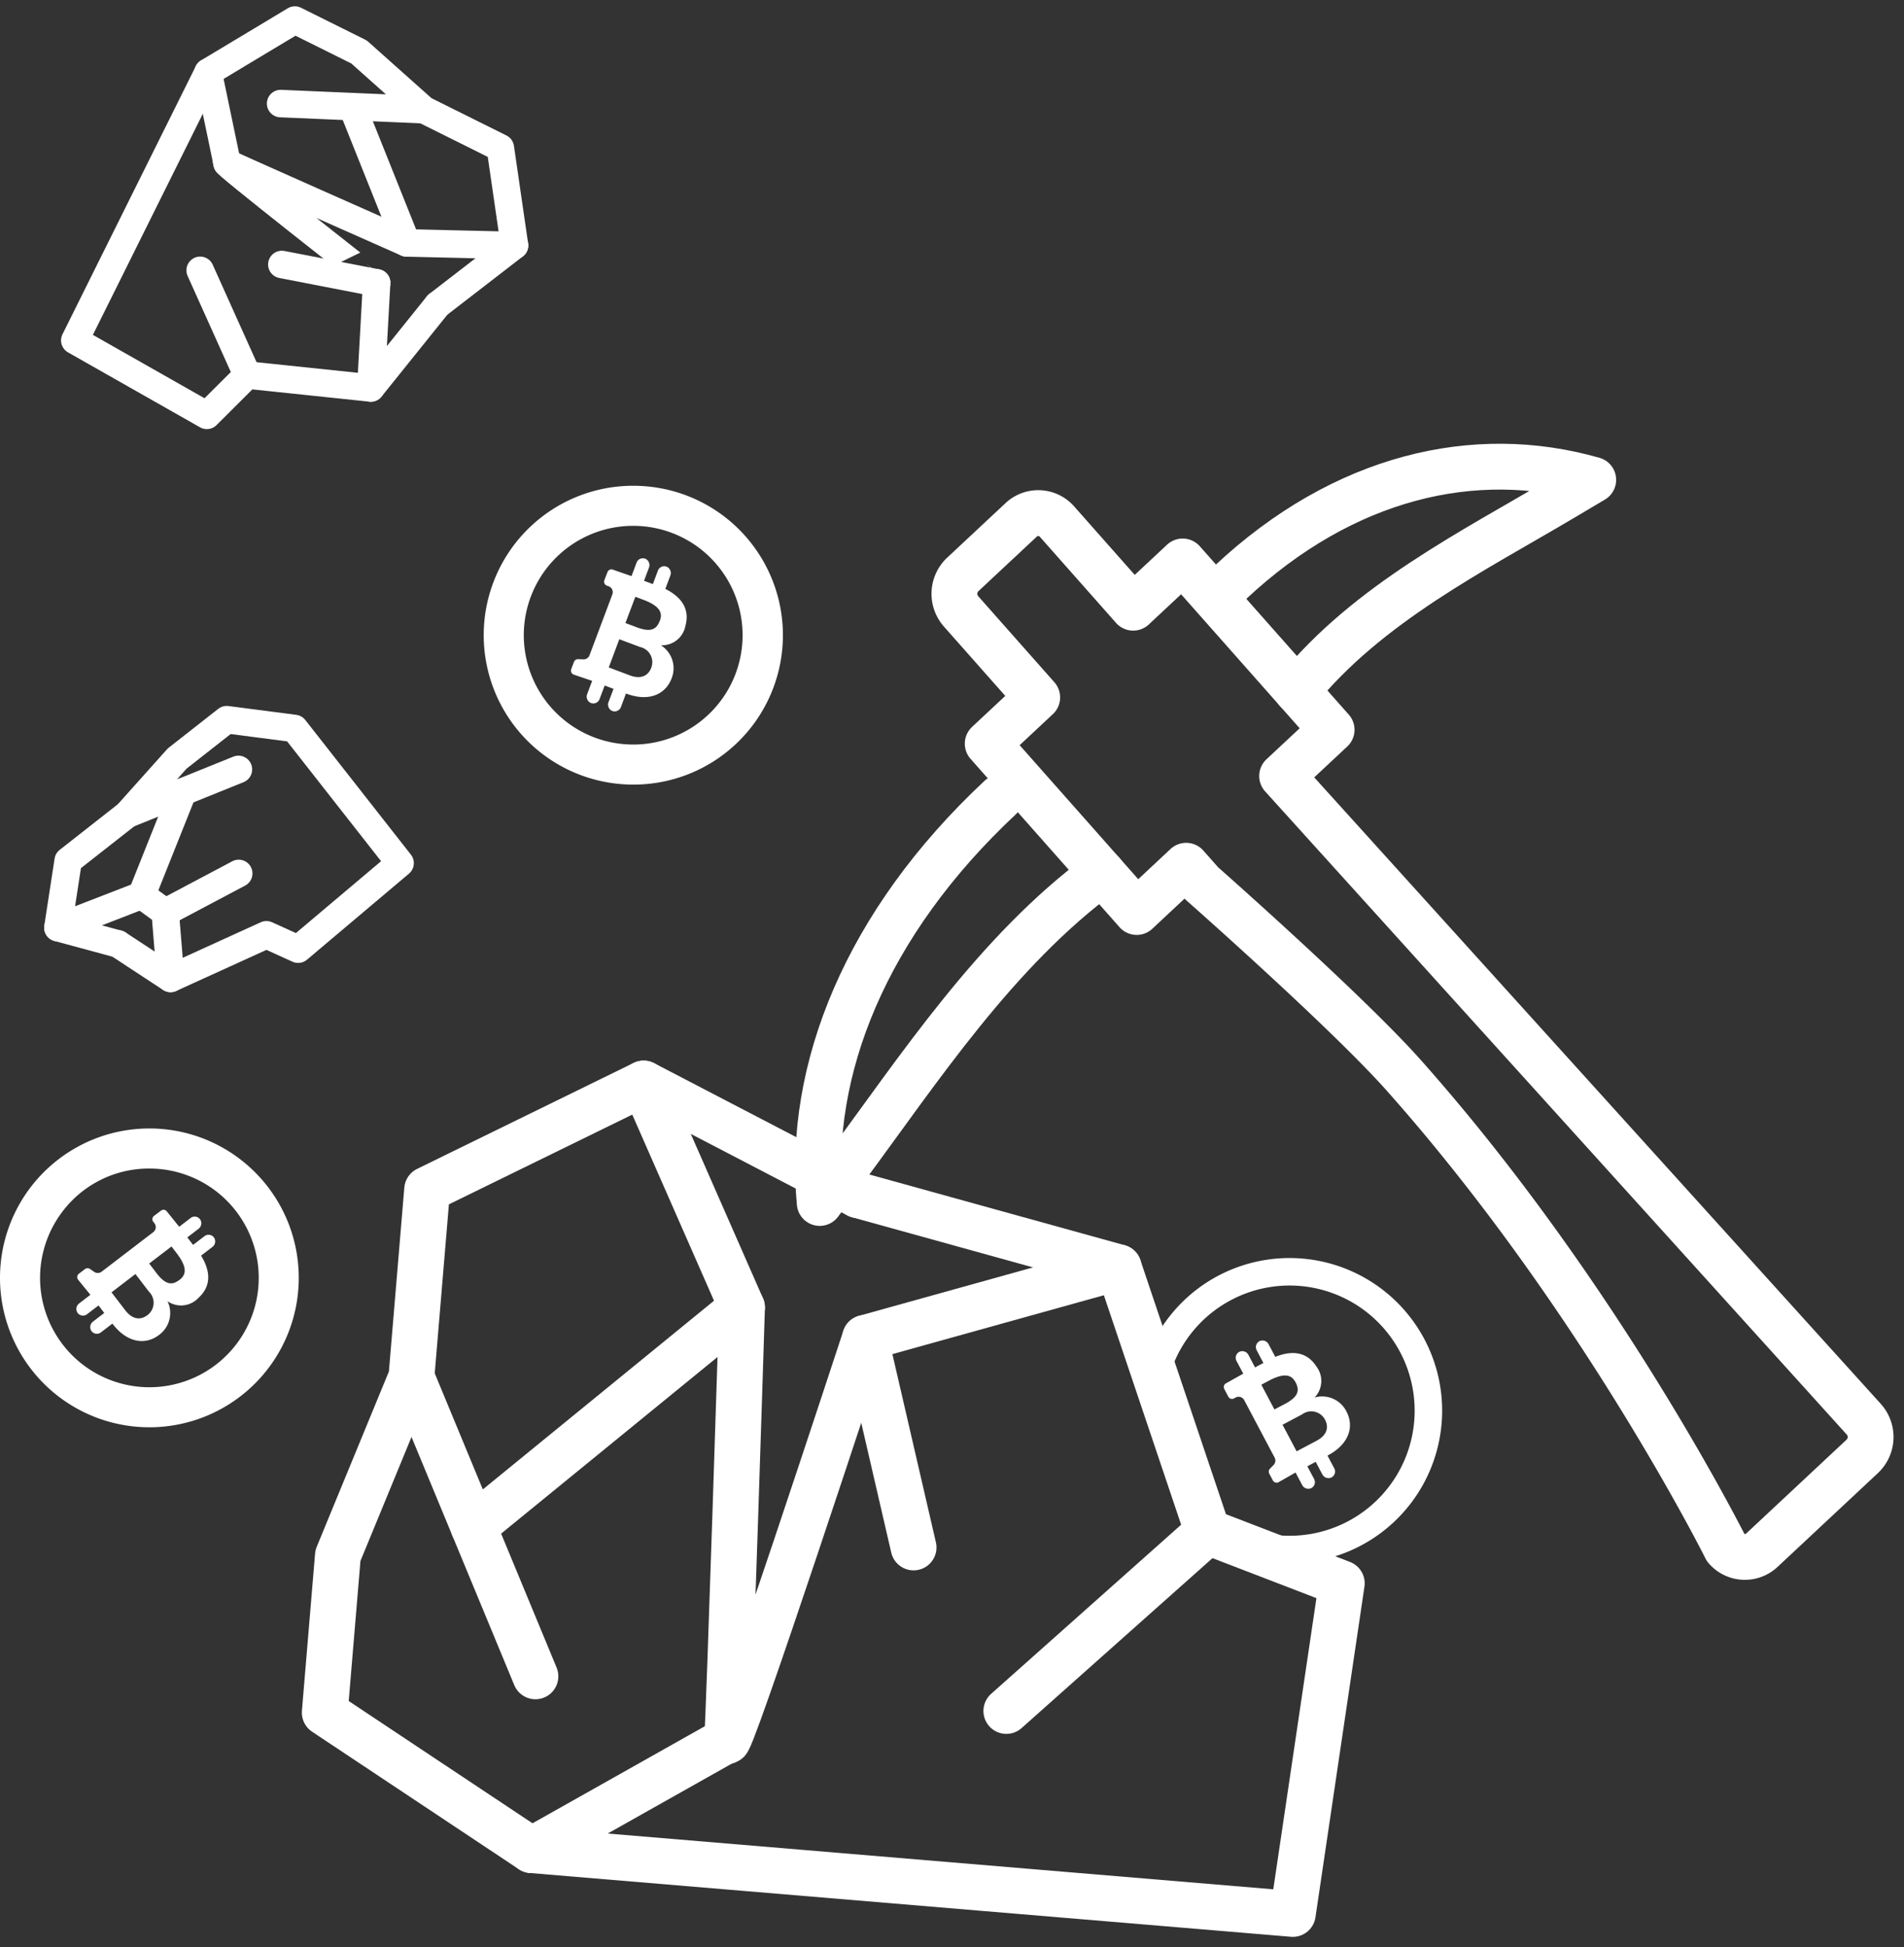 <svg id="Group_1966" data-name="Group 1966" xmlns="http://www.w3.org/2000/svg" xmlns:xlink="http://www.w3.org/1999/xlink" width="207.762" height="212.452" viewBox="0 0 207.762 212.452">
  <rect x="0" y="0" width="207.762" height="212.452" fill="#333333" stroke="none"/>
  <defs>
    <clipPath id="clip-path">
      <rect id="Rectangle_625" data-name="Rectangle 625" width="207.762" height="212.452" fill="none"/>
    </clipPath>
  </defs>
  <g id="Group_1966-2" data-name="Group 1966" clip-path="url(#clip-path)">
    <path id="Path_973" data-name="Path 973" d="M96.37,43.691l-5.4,5.045-8.3-9.38a2.719,2.719,0,0,0-3.911-.214l-6.4,5.981a2.9,2.9,0,0,0-.162,4.022l8.3,9.379-5.4,5.044L91.353,81.934l5.4-5.045,1.717,1.941S114.274,92.758,120.5,99.759c21.416,24.074,35.158,51.592,35.158,51.592a2.717,2.717,0,0,0,3.911.214l10.973-10.256a2.9,2.9,0,0,0,.163-4.022L107.222,67.1l5.4-5.045Z" transform="translate(32.681 17.564)" fill="none" stroke="#fff" stroke-linecap="round" stroke-linejoin="round" stroke-width="5"/>
    <path id="Path_974" data-name="Path 974" d="M92.144,47.544c12.357-11.55,26.662-14.862,39.576-11.167l-3.34,1.982C118.708,44.1,107.1,49.877,99.4,59.393" transform="translate(42.132 15.975)" fill="none" stroke="#fff" stroke-linecap="round" stroke-linejoin="round" stroke-width="5"/>
    <path id="Path_975" data-name="Path 975" d="M81.137,59.705c-14.7,13.742-21.056,29.737-19.7,44.238l2.763-3.725c8-10.784,16.439-23.734,28.061-32.277" transform="translate(28.01 27.3)" fill="none" stroke="#fff" stroke-linecap="round" stroke-linejoin="round" stroke-width="5"/>
    <path id="Path_976" data-name="Path 976" d="M46.879,164.757l83.07,6.96,5.345-36.068-14.632-5.629-9.715-28.846-27.666,7.7s-15.292,46.613-15.062,43.87,1.629-47.19,1.629-47.19L59.114,81.12,35.491,92.68l-1.714,20.451-8.024,19.485-1.435,17.136Z" transform="translate(11.119 37.092)" fill="none" stroke="#fff" stroke-linecap="round" stroke-linejoin="round" stroke-width="5"/>
    <line id="Line_25" data-name="Line 25" y1="19.555" x2="21.971" transform="translate(109.811 167.111)" fill="none" stroke="#fff" stroke-linecap="round" stroke-linejoin="round" stroke-width="5"/>
    <line id="Line_26" data-name="Line 26" x2="13.529" y2="32.664" transform="translate(44.896 150.223)" fill="none" stroke="#fff" stroke-linecap="round" stroke-linejoin="round" stroke-width="5"/>
    <line id="Line_27" data-name="Line 27" y1="23.915" x2="29.307" transform="translate(51.661 142.641)" fill="none" stroke="#fff" stroke-linecap="round" stroke-linejoin="round" stroke-width="5"/>
    <line id="Line_28" data-name="Line 28" x2="23.396" y2="12.177" transform="translate(70.234 118.212)" fill="none" stroke="#fff" stroke-linecap="round" stroke-linejoin="round" stroke-width="5"/>
    <line id="Line_29" data-name="Line 29" x1="28.437" y1="7.875" transform="translate(93.63 130.39)" fill="none" stroke="#fff" stroke-linecap="round" stroke-linejoin="round" stroke-width="5"/>
    <line id="Line_30" data-name="Line 30" x2="5.287" y2="22.866" transform="translate(94.401 145.96)" fill="none" stroke="#fff" stroke-linecap="round" stroke-linejoin="round" stroke-width="5"/>
    <line id="Line_31" data-name="Line 31" x1="21.34" y2="12.018" transform="translate(57.998 189.832)" fill="none" stroke="#fff" stroke-linecap="round" stroke-linejoin="round" stroke-width="5"/>
    <path id="Path_977" data-name="Path 977" d="M20.152,7.187,5.6,36.452,20.008,44.63l4.414-4.4L37.9,41.644l.638-11.471S21.095,16.528,22.216,17.085s19.6,8.733,19.6,8.733l11.767.274L52.034,15.437l-8.354-4.155-7.065-6.3-7-3.48Z" transform="translate(2.561 0.686)" fill="none" stroke="#fff" stroke-linecap="round" stroke-linejoin="round" stroke-width="3"/>
    <line id="Line_32" data-name="Line 32" x2="5.141" y2="11.428" transform="translate(21.841 29.492)" fill="none" stroke="#fff" stroke-linecap="round" stroke-linejoin="round" stroke-width="3"/>
    <line id="Line_33" data-name="Line 33" x1="15.619" y1="0.669" transform="translate(30.622 11.299)" fill="none" stroke="#fff" stroke-linecap="round" stroke-linejoin="round" stroke-width="3"/>
    <line id="Line_34" data-name="Line 34" x2="5.947" y2="14.87" transform="translate(38.431 11.633)" fill="none" stroke="#fff" stroke-linecap="round" stroke-linejoin="round" stroke-width="3"/>
    <line id="Line_35" data-name="Line 35" x1="8.392" y2="6.48" transform="translate(47.753 26.779)" fill="none" stroke="#fff" stroke-linecap="round" stroke-linejoin="round" stroke-width="3"/>
    <line id="Line_36" data-name="Line 36" y1="9.071" x2="7.289" transform="translate(40.464 33.259)" fill="none" stroke="#fff" stroke-linecap="round" stroke-linejoin="round" stroke-width="3"/>
    <line id="Line_37" data-name="Line 37" x1="10.348" y1="2.004" transform="translate(30.755 28.854)" fill="none" stroke="#fff" stroke-linecap="round" stroke-linejoin="round" stroke-width="3"/>
    <line id="Line_38" data-name="Line 38" x1="2.063" y1="9.898" transform="translate(22.713 7.873)" fill="none" stroke="#fff" stroke-linecap="round" stroke-linejoin="round" stroke-width="3"/>
    <path id="Path_978" data-name="Path 978" d="M30.149,54.839,41.675,69.532,30.551,78.918,27.09,77.349,16.633,82.11,16.047,74.9,13.47,73.032l-9.135,3.54,1.122-7.308L11.911,64.2l5.437-6.078,5.408-4.242Z" transform="translate(1.982 24.636)" fill="none" stroke="#fff" stroke-linecap="round" stroke-linejoin="round" stroke-width="3"/>
    <line id="Line_39" data-name="Line 39" y1="4.895" x2="12.123" transform="translate(13.893 83.942)" fill="none" stroke="#fff" stroke-linecap="round" stroke-linejoin="round" stroke-width="3"/>
    <line id="Line_40" data-name="Line 40" x1="4.503" y2="11.279" transform="translate(15.452 86.389)" fill="none" stroke="#fff" stroke-linecap="round" stroke-linejoin="round" stroke-width="3"/>
    <line id="Line_41" data-name="Line 41" x2="6.566" y2="1.776" transform="translate(6.317 101.208)" fill="none" stroke="#fff" stroke-linecap="round" stroke-linejoin="round" stroke-width="3"/>
    <line id="Line_42" data-name="Line 42" x1="5.731" y1="3.761" transform="translate(12.883 102.985)" fill="none" stroke="#fff" stroke-linecap="round" stroke-linejoin="round" stroke-width="3"/>
    <line id="Line_43" data-name="Line 43" y1="4.248" x2="8.019" transform="translate(18.029 95.29)" fill="none" stroke="#fff" stroke-linecap="round" stroke-linejoin="round" stroke-width="3"/>
    <path id="Path_979" data-name="Path 979" d="M52.52,40.74h0c.335,0,.676.015,1.013.042A11.93,11.93,0,0,1,52.555,64.6c-.337,0-.678-.015-1.014-.042A11.929,11.929,0,0,1,52.52,40.74m0-4.372a16.3,16.3,0,0,0-1.344,32.545q.7.059,1.38.058A16.3,16.3,0,0,0,53.9,36.426q-.7-.059-1.379-.058" transform="translate(16.568 16.629)" fill="#fff"/>
    <path id="Path_980" data-name="Path 980" d="M53.052,45.136l.542-1.446a.757.757,0,0,0-.344-.947.729.729,0,0,0-1.007.4l-.552,1.473-.965-.361.538-1.435a.757.757,0,0,0-.344-.947.729.729,0,0,0-1.007.4l-.552,1.473-2.094-.727a.462.462,0,0,0-.53.289l-.338.883a.462.462,0,0,0,.286.6l.159.054a.688.688,0,0,1,.426.895l-2.493,6.642a.688.688,0,0,1-.673.446l-.57-.023a.463.463,0,0,0-.452.3l-.3.788a.463.463,0,0,0,.284.6l2,.679-.541,1.44a.756.756,0,0,0,.344.947.728.728,0,0,0,1.007-.4l.555-1.478.965.361-.541,1.441a.756.756,0,0,0,.342.946.73.73,0,0,0,1.008-.4l.554-1.478.054.02c2.374.89,4.245.136,4.927-1.68a2.961,2.961,0,0,0-1.172-3.6,2.6,2.6,0,0,0,2.674-2.117c.65-2.335-1.138-3.5-2.2-4.041m-1.524,8.6c-.363.966-1.221,1.261-2.335.842l-2.307-.866,1.154-3.078,2.259.847a1.689,1.689,0,0,1,1.228,2.254m.928-5.121c-.35.933-.957,1.348-2.7.646l-1.048-.393L49.781,46l1.048.393c1.534.622,1.972,1.3,1.628,2.221" transform="translate(19.549 19.109)" fill="#fff"/>
    <path id="Path_981" data-name="Path 981" d="M16.316,88.857h0a11.93,11.93,0,1,1-9.57,4.789,11.826,11.826,0,0,1,9.57-4.789m0-4.372A16.3,16.3,0,1,0,26.06,87.73a16.279,16.279,0,0,0-9.746-3.245" transform="translate(0 38.63)" fill="#fff"/>
    <path id="Path_982" data-name="Path 982" d="M19.331,95.57l1.226-.938a.757.757,0,0,0,.21-.985.728.728,0,0,0-1.064-.2l-1.249.956-.627-.818,1.217-.933a.757.757,0,0,0,.21-.985.73.73,0,0,0-1.065-.2l-1.249.956L15.549,90.7a.463.463,0,0,0-.6-.036l-.753.571a.461.461,0,0,0-.077.659l.108.13a.691.691,0,0,1-.114.985L8.476,97.326a.689.689,0,0,1-.807.022L7.2,97.026a.464.464,0,0,0-.542.015l-.667.511a.462.462,0,0,0-.077.659L7.25,99.848l-1.221.936a.756.756,0,0,0-.21.985.727.727,0,0,0,1.064.2l1.253-.959.627.818-1.221.936a.758.758,0,0,0-.21.985.727.727,0,0,0,1.064.2l1.253-.959.036.045c1.54,2.012,3.527,2.364,5.067,1.183a2.956,2.956,0,0,0,.912-3.669,2.6,2.6,0,0,0,3.39-.379c1.788-1.636.89-3.576.277-4.593M13.48,102.06c-.819.627-1.7.423-2.425-.522l-1.5-1.957,2.61-2L13.633,99.5a1.688,1.688,0,0,1-.153,2.562m3.5-3.852c-.791.606-1.526.637-2.635-.885l-.681-.889L16.1,94.575l.679.889c.973,1.341.984,2.149.205,2.745" transform="translate(2.614 41.414)" fill="#fff"/>
    <path id="Path_983" data-name="Path 983" d="M86.854,104.938a15.151,15.151,0,1,1,12.378,20.473" transform="translate(39.714 43.538)" fill="none" stroke="#fff" stroke-linecap="round" stroke-width="3"/>
    <path id="Path_984" data-name="Path 984" d="M97.254,102.141l-.723-1.365a.758.758,0,0,0-.937-.37.729.729,0,0,0-.37,1.017l.736,1.39-.911.482-.717-1.355a.758.758,0,0,0-.937-.37.729.729,0,0,0-.372,1.017l.737,1.39-1.934,1.086a.461.461,0,0,0-.134.589l.437.838a.46.46,0,0,0,.637.184l.146-.083a.691.691,0,0,1,.953.275l3.32,6.271a.692.692,0,0,1-.112.8l-.4.411a.464.464,0,0,0-.074.536l.393.743a.462.462,0,0,0,.637.185l1.838-1.049.72,1.36a.757.757,0,0,0,.937.37.729.729,0,0,0,.37-1.017l-.739-1.395.911-.482.72,1.36a.758.758,0,0,0,.937.37.728.728,0,0,0,.37-1.017l-.739-1.395.051-.028c2.241-1.186,2.916-3.086,2.008-4.8a2.962,2.962,0,0,0-3.468-1.508,2.6,2.6,0,0,0,.188-3.4c-1.317-2.034-3.378-1.472-4.482-1.033m5.43,6.845c.484.912.134,1.749-.917,2.305l-2.179,1.153-1.537-2.9,2.132-1.129a1.687,1.687,0,0,1,2.5.576m-3.218-4.09c.466.88.374,1.61-1.31,2.453l-.988.523-1.432-2.7.989-.525c1.482-.736,2.282-.612,2.741.254" transform="translate(41.901 45.887)" fill="#fff"/>
  </g>
</svg>
